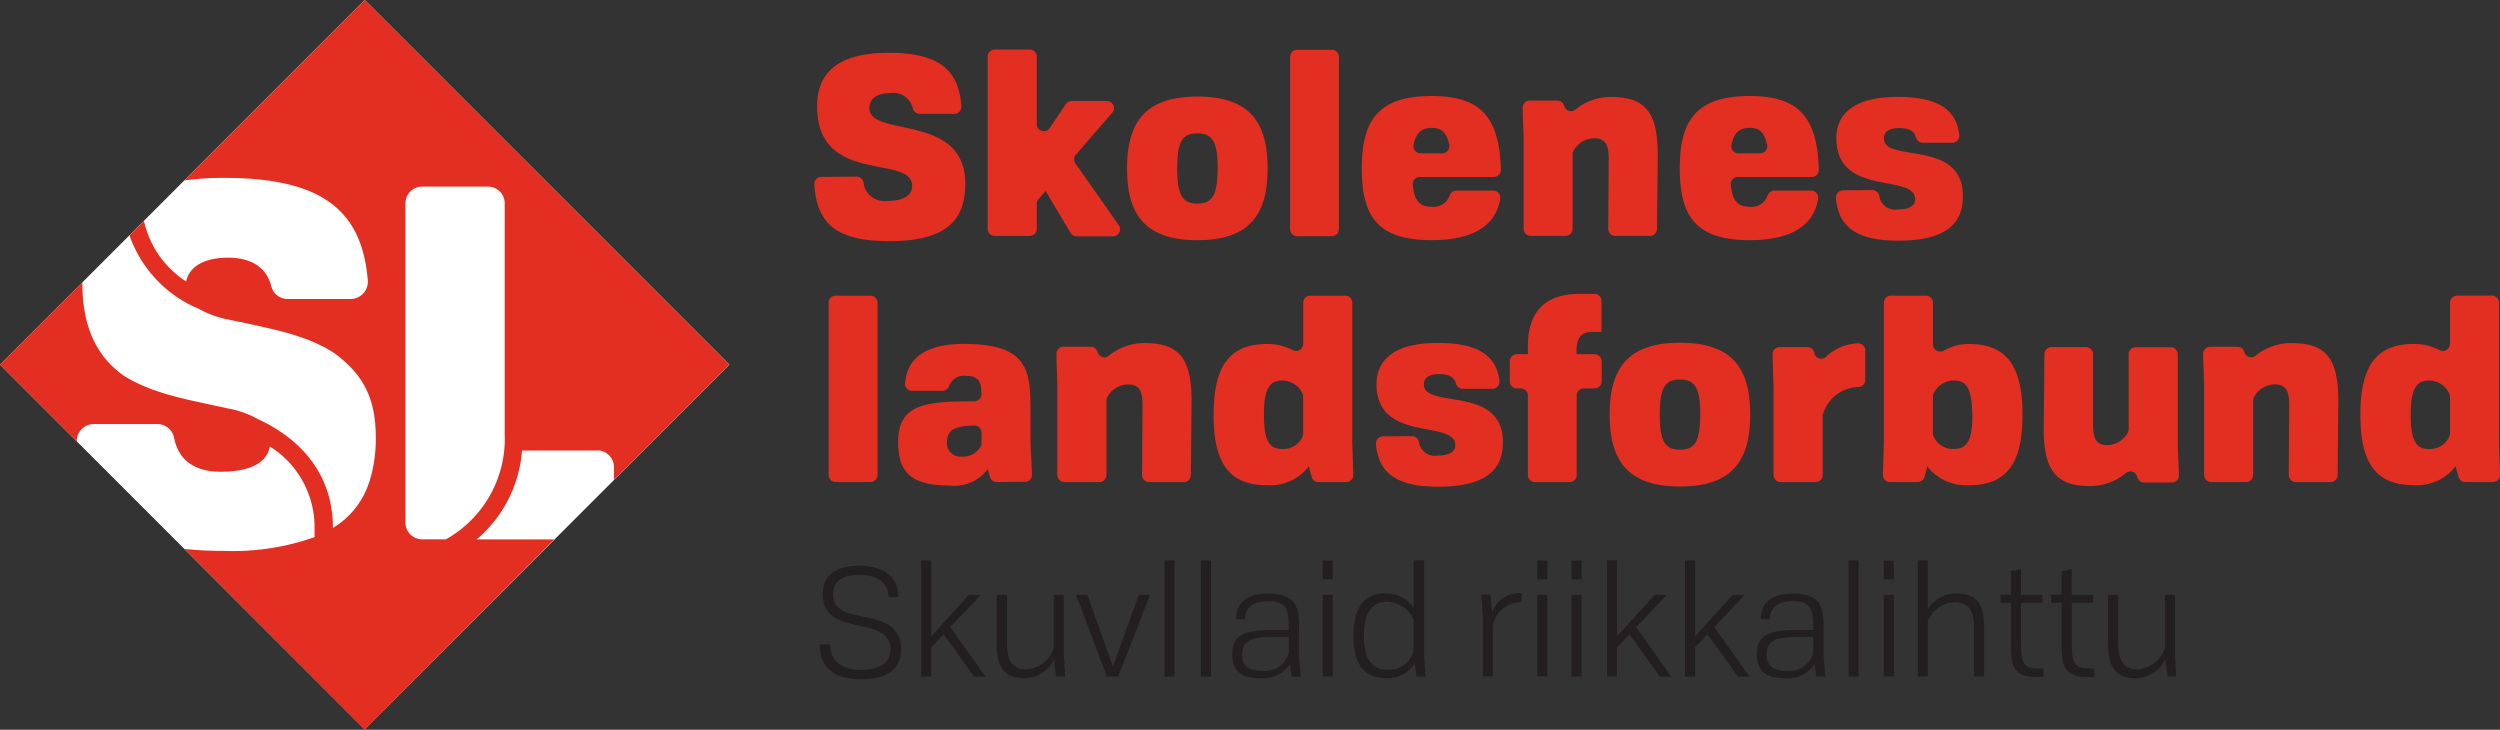 <svg xmlns="http://www.w3.org/2000/svg" width="197.122" height="57.539" viewBox="0 0 197.122 57.539">
  <rect x="0" y="0" width="197.122" height="57.539" fill="#333333" stroke="none"/>
  <g id="sl-lo-forbund" transform="translate(-3.92 -101.509)">
    <g id="Group_13624" data-name="Group 13624" transform="translate(68.134 105.413)">
      <path id="Path_38319" data-name="Path 38319" d="M97.073,117.1a.565.565,0,0,1,.55.486,1.658,1.658,0,0,0,1.859,1.43c1.272,0,1.973-.422,1.973-1.18,0-2.552-7.492,0-7.492-6.284,0-2.609,1.587-4.218,5.655-4.218,3.9,0,5.512,1.308,5.719,4.2a.565.565,0,0,1-.558.615h-2.731a.572.572,0,0,1-.55-.465,1.551,1.551,0,0,0-1.716-1.18c-1.158,0-1.7.5-1.7,1.18,0,2.38,7.563.35,7.563,5.976,0,2.96-1.6,4.525-6,4.525-4.025,0-5.719-1.287-5.9-4.461a.565.565,0,0,1,.558-.608Z" transform="translate(-93.748 -107.075)" fill="#e22f22"/>
      <path id="Path_38320" data-name="Path 38320" d="M117.428,118.129l-.558.636a.543.543,0,0,0-.136.372v1.973a.565.565,0,0,1-.565.558h-2.745a.558.558,0,0,1-.565-.558V107.528a.558.558,0,0,1,.565-.558h2.745a.565.565,0,0,1,.565.558v5.326a.558.558,0,0,0,1.022.307l1.265-1.88a.55.55,0,0,1,.465-.25h2.766a.558.558,0,0,1,.429.922l-2.859,3.3a.55.55,0,0,0-.036.715l3.41,4.854a.558.558,0,0,1-.458.879H119.88a.565.565,0,0,1-.479-.264Z" transform="translate(-99.197 -106.97)" fill="#e22f22"/>
      <path id="Path_38321" data-name="Path 38321" d="M128.23,117.829c0-3.574,1.373-5.669,5.554-5.669s5.533,2.095,5.533,5.669-1.373,5.655-5.533,5.655S128.23,121.432,128.23,117.829Zm7.149,0c0-2.145-.429-2.766-1.608-2.766s-1.587.643-1.587,2.766.429,2.767,1.587,2.767,1.6-.6,1.6-2.767Z" transform="translate(-103.58 -108.45)" fill="#e22f22"/>
      <path id="Path_38322" data-name="Path 38322" d="M146.778,107h2.731a.558.558,0,0,1,.558.558V121.14a.558.558,0,0,1-.558.558h-2.731a.558.558,0,0,1-.558-.558V107.558A.558.558,0,0,1,146.778,107Z" transform="translate(-108.71 -106.979)" fill="#e22f22"/>
      <path id="Path_38323" data-name="Path 38323" d="M161.622,119.556h2.859a.565.565,0,0,1,.565.622c-.286,1.859-1.759,3.288-5.419,3.288-4.289,0-5.5-1.916-5.5-5.647s1.237-5.719,5.5-5.719c3.889,0,5.347,1.666,5.469,5.819a.565.565,0,0,1-.565.565H158.7a.565.565,0,0,0-.558.622c.15,1.337.6,1.723,1.487,1.723a1.33,1.33,0,0,0,1.43-.894A.572.572,0,0,1,161.622,119.556Zm-2.859-2.938h1.709a.572.572,0,0,0,.543-.715c-.236-1.022-.665-1.294-1.373-1.294s-1.222.3-1.43,1.337a.558.558,0,0,0,.543.672Z" transform="translate(-110.965 -108.433)" fill="#e22f22"/>
      <path id="Path_38324" data-name="Path 38324" d="M182.518,116.777l-.057,5.833a.55.55,0,0,1-.558.55h-2.731a.55.55,0,0,1-.558-.558l.036-5.433c0-.929-.1-1.709-1.122-1.709a1.873,1.873,0,0,0-1.651,1,.5.5,0,0,0-.071.272V122.6a.558.558,0,0,1-.558.558H172.5a.558.558,0,0,1-.558-.558v-7.149l-.079-2.38a.558.558,0,0,1,.558-.579H174.6a.558.558,0,0,1,.536.415h0a.558.558,0,0,0,.886.3,4.4,4.4,0,0,1,2.909-1C181.51,112.238,182.518,113.375,182.518,116.777Z" transform="translate(-116.021 -108.464)" fill="#e22f22"/>
      <path id="Path_38325" data-name="Path 38325" d="M196.692,119.556h2.859a.565.565,0,0,1,.558.622c-.272,1.859-1.759,3.288-5.411,3.288-4.253,0-5.5-1.916-5.5-5.647s1.244-5.719,5.5-5.719c3.889,0,5.347,1.666,5.469,5.819a.565.565,0,0,1-.565.565h-5.826a.558.558,0,0,0-.558.622c.15,1.337.6,1.723,1.48,1.723a1.33,1.33,0,0,0,1.43-.894A.579.579,0,0,1,196.692,119.556Zm-2.859-2.938h1.7a.565.565,0,0,0,.543-.715c-.236-1.022-.658-1.294-1.373-1.294s-1.222.3-1.43,1.337a.558.558,0,0,0,.55.672Z" transform="translate(-120.965 -108.433)" fill="#e22f22"/>
      <path id="Path_38326" data-name="Path 38326" d="M209.293,119.539a.572.572,0,0,1,.55.479,1.251,1.251,0,0,0,1.43,1.051c.829,0,1.394-.229,1.394-.808,0-2.073-6.191-.136-6.212-4.8,0-2.03,1.53-3.267,4.84-3.267,3.2,0,4.618,1.022,4.854,2.988a.558.558,0,0,1-.558.629h-2.323a.572.572,0,0,1-.543-.443c-.143-.515-.579-.715-1.323-.715-.886,0-1.194.35-1.194.815,0,1.973,6.226,0,6.226,4.561,0,2.23-1.43,3.5-5.1,3.5-3.3,0-4.7-1.079-4.911-3.346a.572.572,0,0,1,.558-.622Z" transform="translate(-125.875 -108.458)" fill="#e22f22"/>
    </g>
    <g id="Group_13625" data-name="Group 13625" transform="translate(69.258 124.685)">
      <path id="Path_38327" data-name="Path 38327" d="M95.885,134.12h2.731a.558.558,0,0,1,.558.558V148.26a.558.558,0,0,1-.558.558H95.885a.558.558,0,0,1-.565-.558V134.678a.558.558,0,0,1,.565-.558Z" transform="translate(-95.32 -133.984)" fill="#e22f22"/>
      <path id="Path_38328" data-name="Path 38328" d="M110.765,150.337a.558.558,0,0,1-.536-.393l-.186-.629a3.243,3.243,0,0,1-3,1.294c-3.017,0-4.06-1.022-4.06-3.438,0-2.974,2.145-3.2,6-3.2a.565.565,0,0,0,.565-.579c0-.979-.229-1.43-1.23-1.43a1.237,1.237,0,0,0-1.322.815.543.543,0,0,1-.536.365h-2.373a.55.55,0,0,1-.558-.608c.122-1.294.829-3.088,4.618-3.088,5.24,0,5.276,2.187,5.276,5.612v2.288l.114,2.395a.558.558,0,0,1-.565.579Zm-1.208-2.974v-.922a.565.565,0,0,0-.579-.565c-1.43.043-2.145.286-2.145,1.33a1.058,1.058,0,0,0,1.18,1.122,1.594,1.594,0,0,0,1.43-.715.565.565,0,0,0,.114-.25Z" transform="translate(-97.504 -135.504)" fill="#e22f22"/>
      <path id="Path_38329" data-name="Path 38329" d="M131.1,143.925l-.057,5.833a.55.55,0,0,1-.558.55h-2.731a.55.55,0,0,1-.558-.558l.036-5.44c0-.922-.1-1.7-1.122-1.7a1.88,1.88,0,0,0-1.651.994.543.543,0,0,0-.071.279v5.869a.558.558,0,0,1-.565.558h-2.745a.565.565,0,0,1-.565-.558V142.6l-.071-2.38a.558.558,0,0,1,.558-.579h2.145a.558.558,0,0,1,.543.415h0a.558.558,0,0,0,.886.293,4.446,4.446,0,0,1,2.909-1C130.09,139.378,131.1,140.529,131.1,143.925Z" transform="translate(-102.483 -135.475)" fill="#e22f22"/>
      <path id="Path_38330" data-name="Path 38330" d="M146.051,148.817a.558.558,0,0,1-.543-.415l-.222-.822A3.86,3.86,0,0,1,142,149.068c-3.052,0-4.218-1.816-4.218-5.547s1.165-5.59,4.218-5.59a4.246,4.246,0,0,1,2.009.479.565.565,0,0,0,.836-.486v-3.245a.558.558,0,0,1,.558-.558h2.752a.558.558,0,0,1,.558.558v11.009l.079,2.559a.55.55,0,0,1-.558.572Zm-1.208-3.832v-2.9a.514.514,0,0,0-.057-.25,1.751,1.751,0,0,0-1.644-1.022c-1.008,0-1.394.772-1.394,2.709s.386,2.688,1.394,2.688a1.658,1.658,0,0,0,1.658-.994.622.622,0,0,0,.043-.229Z" transform="translate(-107.427 -133.984)" fill="#e22f22"/>
      <path id="Path_38331" data-name="Path 38331" d="M158.531,146.689a.572.572,0,0,1,.55.479,1.244,1.244,0,0,0,1.43,1.051c.829,0,1.43-.229,1.43-.815,0-2.066-6.191-.136-6.212-4.8,0-2.03,1.53-3.267,4.84-3.267,3.2,0,4.618,1.022,4.854,2.988a.565.565,0,0,1-.558.629h-2.338a.572.572,0,0,1-.543-.443c-.143-.515-.579-.715-1.322-.715-.886,0-1.2.35-1.2.815,0,1.973,6.234,0,6.234,4.561,0,2.223-1.43,3.5-5.111,3.5-3.288,0-4.7-1.079-4.9-3.353a.565.565,0,0,1,.558-.615Z" transform="translate(-112.53 -135.473)" fill="#e22f22"/>
      <path id="Path_38332" data-name="Path 38332" d="M177.184,141.379h-.894a.565.565,0,0,0-.565.558v6.269a.558.558,0,0,1-.558.558h-2.731a.558.558,0,0,1-.558-.558v-6.269a.558.558,0,0,0-.558-.558h-.315a.558.558,0,0,1-.558-.565v-1.566a.565.565,0,0,1,.558-.565h.872v-.636c0-2.009.751-4.118,4.046-4.118h1.2a.558.558,0,0,1,.558.558v2.438h-.715c-.808,0-1.258.35-1.258,1.566v.193h1.43a.565.565,0,0,1,.558.565v1.566A.558.558,0,0,1,177.184,141.379Z" transform="translate(-116.743 -133.93)" fill="#e22f22"/>
      <path id="Path_38333" data-name="Path 38333" d="M181.46,144.979c0-3.574,1.373-5.669,5.554-5.669s5.533,2.087,5.533,5.669-1.373,5.669-5.533,5.669S181.46,148.575,181.46,144.979Zm7.149,0c0-2.145-.429-2.766-1.608-2.766s-1.587.636-1.587,2.766.429,2.766,1.587,2.766,1.6-.6,1.6-2.766Z" transform="translate(-119.882 -135.464)" fill="#e22f22"/>
      <path id="Path_38334" data-name="Path 38334" d="M203.64,140.444a3.846,3.846,0,0,1,2.481-1.065.572.572,0,0,1,.622.558v2.323a.558.558,0,0,1-.5.558,3.01,3.01,0,0,0-2.859,2.23.465.465,0,0,0,0,.136v4.575a.558.558,0,0,1-.565.558h-2.745a.558.558,0,0,1-.565-.558v-6.87l-.079-2.631a.558.558,0,0,1,.565-.579h2.187a.558.558,0,0,1,.543.436v.064a.558.558,0,0,0,.915.265Z" transform="translate(-125.006 -135.483)" fill="#e22f22"/>
      <path id="Path_38335" data-name="Path 38335" d="M222.609,143.52c0,3.732-1.18,5.547-4.218,5.547a3.875,3.875,0,0,1-3.288-1.487l-.214.822a.558.558,0,0,1-.543.415h-2.187a.558.558,0,0,1-.558-.572l.079-2.559V134.678a.558.558,0,0,1,.565-.558h2.745a.558.558,0,0,1,.558.558v3.274a.572.572,0,0,0,.844.508,3.918,3.918,0,0,1,2-.529C221.451,137.93,222.609,139.8,222.609,143.52Zm-3.967,0c0-1.937-.4-2.709-1.387-2.709a1.759,1.759,0,0,0-1.651,1.022.608.608,0,0,0-.057.25v2.9a.508.508,0,0,0,.05.229,1.658,1.658,0,0,0,1.658.994c1.008-.021,1.408-.736,1.408-2.688Z" transform="translate(-128.476 -133.984)" fill="#e22f22"/>
      <path id="Path_38336" data-name="Path 38336" d="M236.71,150.022h0a.55.55,0,0,0-.886-.293,4.418,4.418,0,0,1-2.909,1.022c-2.495,0-3.574-1.144-3.574-4.475l.057-5.919a.558.558,0,0,1,.558-.558h2.716a.558.558,0,0,1,.558.565V145.8c0,.929.079,1.723,1.108,1.723a1.873,1.873,0,0,0,1.623-.972.572.572,0,0,0,.079-.286v-5.9a.558.558,0,0,1,.558-.558h2.752a.558.558,0,0,1,.558.558v7.149l.093,2.38a.558.558,0,0,1-.558.579h-2.18a.558.558,0,0,1-.55-.443Z" transform="translate(-133.535 -135.604)" fill="#e22f22"/>
      <path id="Path_38337" data-name="Path 38337" d="M257.586,143.925l-.057,5.833a.55.55,0,0,1-.558.55H254.24a.558.558,0,0,1-.565-.558l.036-5.44c0-.922-.093-1.7-1.122-1.7a1.894,1.894,0,0,0-1.651.994.543.543,0,0,0-.071.279v5.869a.558.558,0,0,1-.558.558h-2.745a.558.558,0,0,1-.565-.558V142.6l-.079-2.38a.565.565,0,0,1,.565-.579h2.145a.558.558,0,0,1,.543.415h0a.55.55,0,0,0,.879.293,4.468,4.468,0,0,1,2.917-1C256.578,139.378,257.586,140.529,257.586,143.925Z" transform="translate(-138.548 -135.475)" fill="#e22f22"/>
      <path id="Path_38338" data-name="Path 38338" d="M272.534,148.817A.558.558,0,0,1,272,148.4l-.222-.822a3.86,3.86,0,0,1-3.288,1.487c-3.06,0-4.218-1.816-4.218-5.547s1.158-5.59,4.218-5.59a4.289,4.289,0,0,1,2.009.479.565.565,0,0,0,.836-.486v-3.245a.558.558,0,0,1,.558-.558h2.752a.558.558,0,0,1,.558.558v11.009l.079,2.559a.558.558,0,0,1-.558.572Zm-1.2-3.832v-2.9a.55.55,0,0,0-.057-.243,1.744,1.744,0,0,0-1.644-1.029c-1.008,0-1.394.772-1.394,2.709s.386,2.688,1.394,2.688a1.651,1.651,0,0,0,1.651-.994A.508.508,0,0,0,271.333,144.986Z" transform="translate(-143.495 -133.984)" fill="#e22f22"/>
    </g>
    <g id="Group_13626" data-name="Group 13626" transform="translate(68.55 145.695)">
      <path id="Path_38339" data-name="Path 38339" d="M95.159,170.1c0,1.251.815,2.009,2.366,2.023,1.737,0,2.388-.672,2.388-1.594,0-2.859-5.34-.844-5.34-4.375,0-1.365.865-2.266,2.931-2.245s3.038,1,3.038,2.473h-.786c0-.808-.515-1.723-2.23-1.751s-2.145.758-2.145,1.544c0,2.688,5.369.715,5.369,4.332,0,1.508-1.058,2.366-3.217,2.352-1.98,0-3.2-.829-3.2-2.759Z" transform="translate(-94.33 -163.488)" fill="#231f20"/>
      <path id="Path_38340" data-name="Path 38340" d="M107.293,169.146l-.979,1.037v2.3h-.793V163.32h.793v5.99l2.974-3.274h.951l-2.423,2.552,2.788,3.9h-.908Z" transform="translate(-97.521 -163.32)" fill="#231f20"/>
      <path id="Path_38341" data-name="Path 38341" d="M118.539,173.568l-.164-1.373a2.609,2.609,0,0,1-2.28,1.508c-1.5,0-2.245-.715-2.245-2.7V167.12h.822v3.774c0,1.337.336,2.095,1.58,2.095a2.438,2.438,0,0,0,2.1-1.651V167.12h.793v4.668l.107,1.78Z" transform="translate(-99.896 -164.404)" fill="#231f20"/>
      <path id="Path_38342" data-name="Path 38342" d="M128.443,167.12l-2.509,6.434h-.9l-2.423-6.434h.894l2.016,5.64,2.037-5.64Z" transform="translate(-102.394 -164.404)" fill="#231f20"/>
      <path id="Path_38343" data-name="Path 38343" d="M132.35,163.32h.8v9.164h-.8Z" transform="translate(-105.171 -163.32)" fill="#231f20"/>
      <path id="Path_38344" data-name="Path 38344" d="M136.38,163.32h.8v9.164h-.8Z" transform="translate(-106.32 -163.32)" fill="#231f20"/>
      <path id="Path_38345" data-name="Path 38345" d="M144.522,173.521l-.136-.965a2.473,2.473,0,0,1-2.352,1.094c-1.587,0-2.195-.651-2.195-1.894,0-2.037,1.88-1.916,4.454-1.9,0-1.644-.136-2.273-1.651-2.273s-1.787.858-1.787,1.43h-.715c0-.715.264-2.03,2.488-2.03,2.588,0,2.481,1.387,2.481,3.367v1.566l.122,1.623Zm-.229-1.837V170.4c-2.28,0-3.682-.107-3.682,1.38,0,.772.372,1.287,1.558,1.287a1.966,1.966,0,0,0,2.123-1.387Z" transform="translate(-107.307 -164.364)" fill="#231f20"/>
      <path id="Path_38346" data-name="Path 38346" d="M149.81,166.042h.8v6.434h-.8Zm0-2.7h.793v1.48h-.793Z" transform="translate(-110.15 -163.326)" fill="#231f20"/>
      <path id="Path_38347" data-name="Path 38347" d="M158.168,172.484l-.143-1.058a2.416,2.416,0,0,1-2.288,1.172c-1.837,0-2.538-1.294-2.538-3.324s.715-3.353,2.538-3.353a2.716,2.716,0,0,1,2.216,1.1v-3.7h.822V170.8l.114,1.687Zm-.214-2.059v-2.416a2.366,2.366,0,0,0-2.1-1.43c-1.251,0-1.83,1.008-1.83,2.7s.579,2.659,1.83,2.659a2.009,2.009,0,0,0,2.1-1.516Z" transform="translate(-111.116 -163.32)" fill="#231f20"/>
      <path id="Path_38348" data-name="Path 38348" d="M168.164,168.45a2.273,2.273,0,0,1,2.33-1.523v.715a2.237,2.237,0,0,0-2.266,1.88v3.967h-.8v-4.632l-.107-1.816h.715Z" transform="translate(-115.143 -164.346)" fill="#231f20"/>
      <path id="Path_38349" data-name="Path 38349" d="M173.48,166.042h.793v6.434h-.793Zm0-2.7h.8v1.48h-.8Z" transform="translate(-116.899 -163.326)" fill="#231f20"/>
      <path id="Path_38350" data-name="Path 38350" d="M177.26,166.042h.794v6.434h-.794Zm0-2.7h.8v1.48h-.8Z" transform="translate(-117.977 -163.326)" fill="#231f20"/>
      <path id="Path_38351" data-name="Path 38351" d="M182.943,169.146l-.979,1.037v2.3h-.793V163.32h.793v5.99l2.967-3.274h.958l-2.423,2.552,2.781,3.9h-.908Z" transform="translate(-119.092 -163.32)" fill="#231f20"/>
      <path id="Path_38352" data-name="Path 38352" d="M191.543,169.146l-.972,1.037v2.3h-.8V163.32h.8v5.99l2.967-3.274h.951l-2.409,2.552,2.788,3.9h-.908Z" transform="translate(-121.544 -163.32)" fill="#231f20"/>
      <path id="Path_38353" data-name="Path 38353" d="M202.382,173.521l-.136-.965a2.473,2.473,0,0,1-2.352,1.094c-1.587,0-2.195-.651-2.195-1.894,0-2.037,1.88-1.916,4.454-1.9,0-1.644-.136-2.273-1.651-2.273s-1.787.858-1.787,1.43H198c0-.715.264-2.03,2.488-2.03,2.588,0,2.481,1.387,2.481,3.367v1.566l.122,1.623Zm-.229-1.837V170.4c-2.28,0-3.682-.107-3.682,1.38,0,.772.372,1.287,1.558,1.287a1.966,1.966,0,0,0,2.123-1.387Z" transform="translate(-123.805 -164.364)" fill="#231f20"/>
      <path id="Path_38354" data-name="Path 38354" d="M207.81,163.32h.794v9.164h-.794Z" transform="translate(-126.688 -163.32)" fill="#231f20"/>
      <path id="Path_38355" data-name="Path 38355" d="M211.7,166.042h.8v6.434h-.8Zm0-2.7h.793v1.48H211.7Z" transform="translate(-127.797 -163.326)" fill="#231f20"/>
      <path id="Path_38356" data-name="Path 38356" d="M220.683,168.653v3.832h-.794V168.71c0-1.351-.336-2.087-1.58-2.087a2.4,2.4,0,0,0-2.066,1.487v4.375h-.793V163.32h.793v3.875a2.6,2.6,0,0,1,2.195-1.28C219.982,165.951,220.683,166.573,220.683,168.653Z" transform="translate(-128.867 -163.32)" fill="#231f20"/>
      <path id="Path_38357" data-name="Path 38357" d="M227.968,172.122v.665h-.715c-1.708,0-1.859-1.122-1.859-2.416v-3.431h-.815v-.651h.815v-1.851l.8-.157v2.03h1.687v.629H226.2v3.41c0,1.1.164,1.751,1.144,1.751Z" transform="translate(-131.47 -163.594)" fill="#231f20"/>
      <path id="Path_38358" data-name="Path 38358" d="M233.568,172.122v.665h-.715c-1.708,0-1.859-1.122-1.859-2.416v-3.431h-.815v-.651h.815v-1.851l.8-.157v2.03h1.687v.629H231.8v3.41c0,1.1.164,1.751,1.144,1.751Z" transform="translate(-133.067 -163.594)" fill="#231f20"/>
      <path id="Path_38359" data-name="Path 38359" d="M241.129,173.568l-.172-1.373a2.6,2.6,0,0,1-2.28,1.508c-1.494,0-2.237-.715-2.237-2.7V167.12h.8v3.774c0,1.337.336,2.095,1.58,2.095a2.438,2.438,0,0,0,2.1-1.651V167.12h.793v4.668l.107,1.78Z" transform="translate(-134.852 -164.404)" fill="#231f20"/>
    </g>
    <g id="Group_13627" data-name="Group 13627" transform="translate(3.92 101.509)">
      <rect id="Rectangle_315" data-name="Rectangle 315" width="40.661" height="40.661" transform="translate(0.005 28.752) rotate(-45)" fill="#fff"/>
      <path id="Path_38360" data-name="Path 38360" d="M61.423,130.262,32.679,101.51,18.453,115.736a22.7,22.7,0,0,1,3.167-.2c7.613,0,10.844,2.509,11.3,8.078a1.365,1.365,0,0,1-1.351,1.473H26.624a1.322,1.322,0,0,1-1.308-.986c-.365-1.5-1.587-2.273-3.388-2.273-2.023,0-3.1.772-3.331,1.873a7.613,7.613,0,0,1-3.324-4.775l-1.144,1.144a9.781,9.781,0,0,0,5.483,5.8,7.606,7.606,0,0,0,2.366.844c.322.071.658.143,1.008.207,2.33.522,5.14,1.015,7.277,2.423,2.466,1.809,3.388,3.8,3.281,7.234a11.18,11.18,0,0,1-.515,2.967c-.043.1-.071.193-.107.293h0a6.555,6.555,0,0,1-2.752,3.3c0-5-3.5-7.477-5.912-8.578a7.47,7.47,0,0,0-2.366-.844c-.315-.072-.651-.15-.994-.214-2.33-.515-5.147-1.015-7.284-2.416-1.866-1.351-3.2-3.5-3.2-7.241v-.079L3.92,130.262l6.048,6.048a1.358,1.358,0,0,1,1.351-1.365h5a1.351,1.351,0,0,1,1.33,1.094c.393,1.987,1.909,2.666,3.66,2.666,2.33,0,3.682-.715,3.882-1.994a7.5,7.5,0,0,1,3.531,6.434v.715a19.144,19.144,0,0,1-7.106,1.087,28.644,28.644,0,0,1-3.16-.157l14.218,14.261,14.948-15.012H41.507a10.172,10.172,0,0,0,3.574-7.006H51a1.045,1.045,0,0,1,.214,0,1.33,1.33,0,0,1,1.115,1.3v1.022ZM43.716,118.18v17.55h0a9.086,9.086,0,0,1-4.639,8.307H37.211a1.322,1.322,0,0,1-1.322-1.33V117.544a1.322,1.322,0,0,1,1.322-1.322h5.183a1.322,1.322,0,0,1,1.322,1.322Z" transform="translate(-3.92 -101.51)" fill="#e22f22"/>
    </g>
  </g>
</svg>
